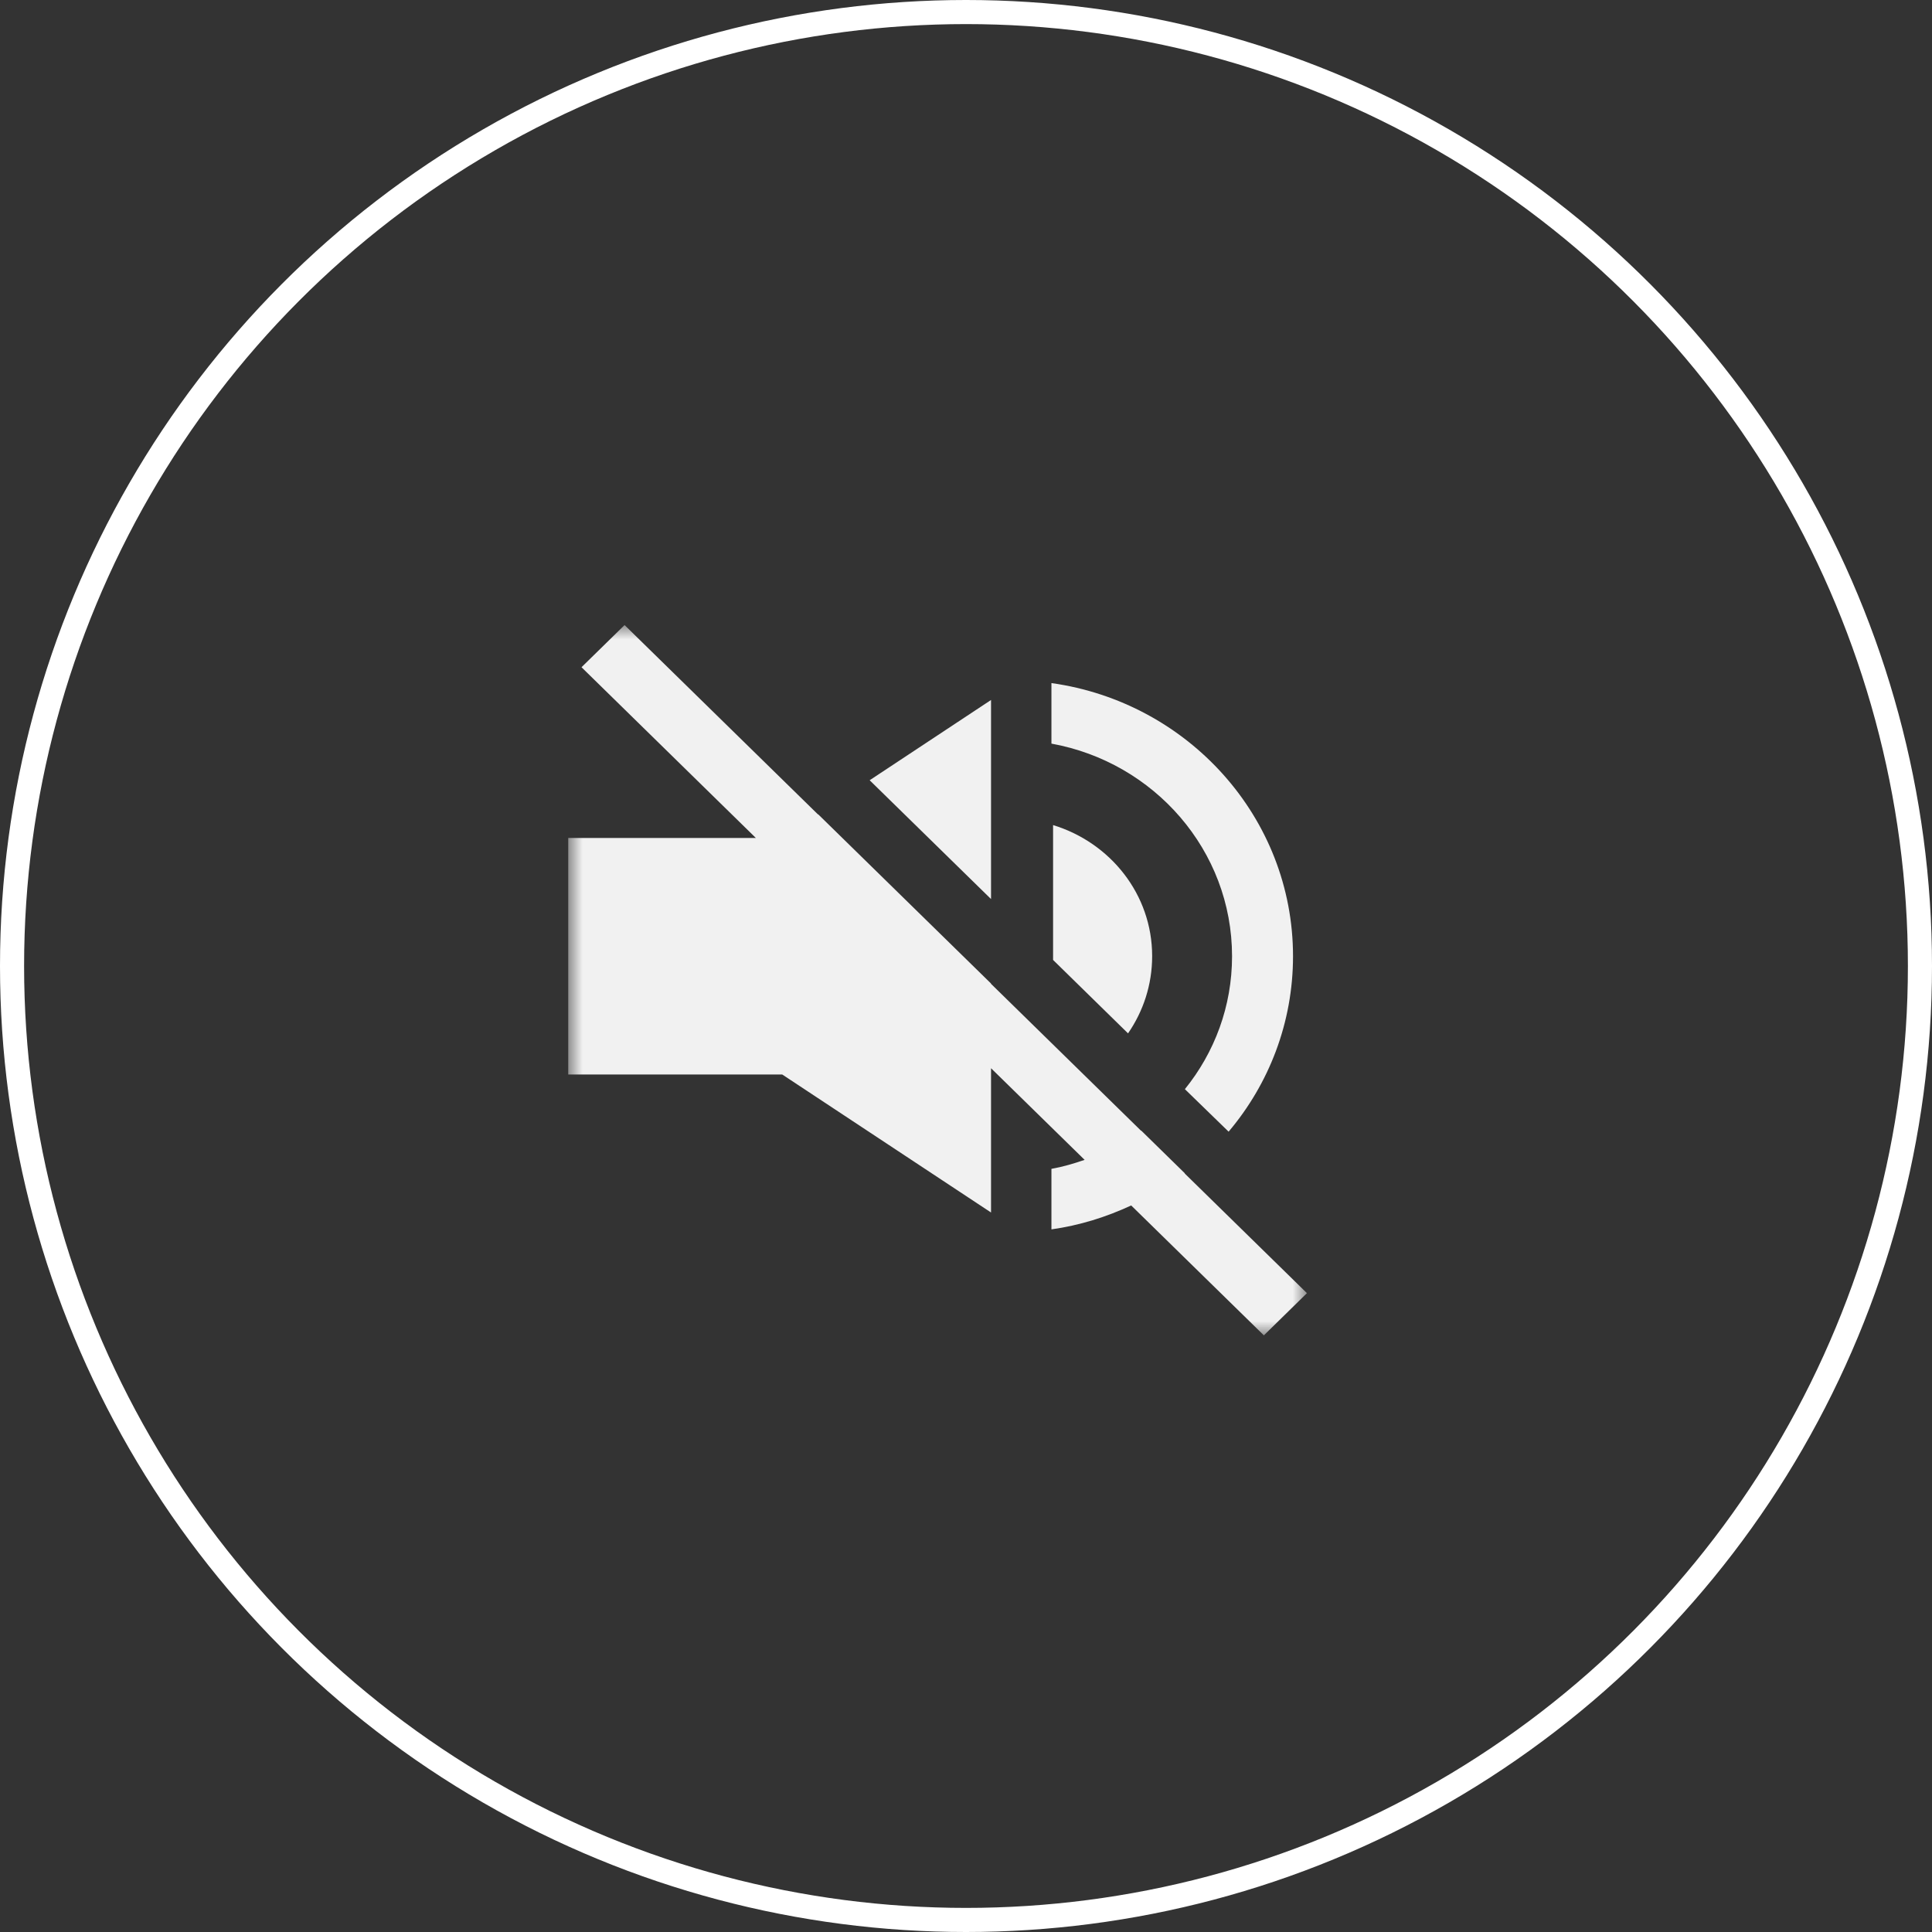 <svg width="68" height="68" viewBox="0 0 68 68" fill="none" xmlns="http://www.w3.org/2000/svg">
<rect x="0" y="0" width="68" height="68" fill="#333333" stroke="none"/>
<circle cx="34" cy="34" r="33.576" stroke="white" stroke-width="0.848"/>
<path fill-rule="evenodd" clip-rule="evenodd" d="M43.364 33.657C43.364 35.421 42.747 37.046 41.704 38.335L43.243 39.831C44.66 38.156 45.51 35.996 45.51 33.657C45.51 28.77 41.815 24.716 37.007 24.042V26.173C40.621 26.827 43.364 29.93 43.364 33.657" fill="#F1F1F1"/>
<path fill-rule="evenodd" clip-rule="evenodd" d="M34.881 24.637L30.609 27.462L34.881 31.644V24.637Z" fill="#F1F1F1"/>
<mask id="mask0_2417_9726" style="mask-type:luminance" maskUnits="userSpaceOnUse" x="20" y="22" width="26" height="25">
<path fill-rule="evenodd" clip-rule="evenodd" d="M20 22H46V47H20V22Z" fill="white"/>
</mask>
<g mask="url(#mask0_2417_9726)">
<path fill-rule="evenodd" clip-rule="evenodd" d="M46 45.515L41.698 41.303C41.7 41.301 41.702 41.3 41.704 41.298L40.165 39.791C40.163 39.793 40.161 39.794 40.159 39.796L34.881 34.628V34.617L28.797 28.661L28.791 28.666L21.983 22L20.467 23.484L26.604 29.494H20V37.819H27.532L34.881 42.676V37.598L38.175 40.823C37.796 40.954 37.41 41.068 37.007 41.14V43.27C38.003 43.13 38.94 42.834 39.814 42.428L44.484 47L46 45.515Z" fill="#F1F1F1"/>
</g>
<path fill-rule="evenodd" clip-rule="evenodd" d="M37.065 33.787L39.703 36.371C40.239 35.595 40.552 34.66 40.552 33.653C40.552 31.477 39.08 29.657 37.065 29.04V33.787Z" fill="#F1F1F1"/>
</svg>
